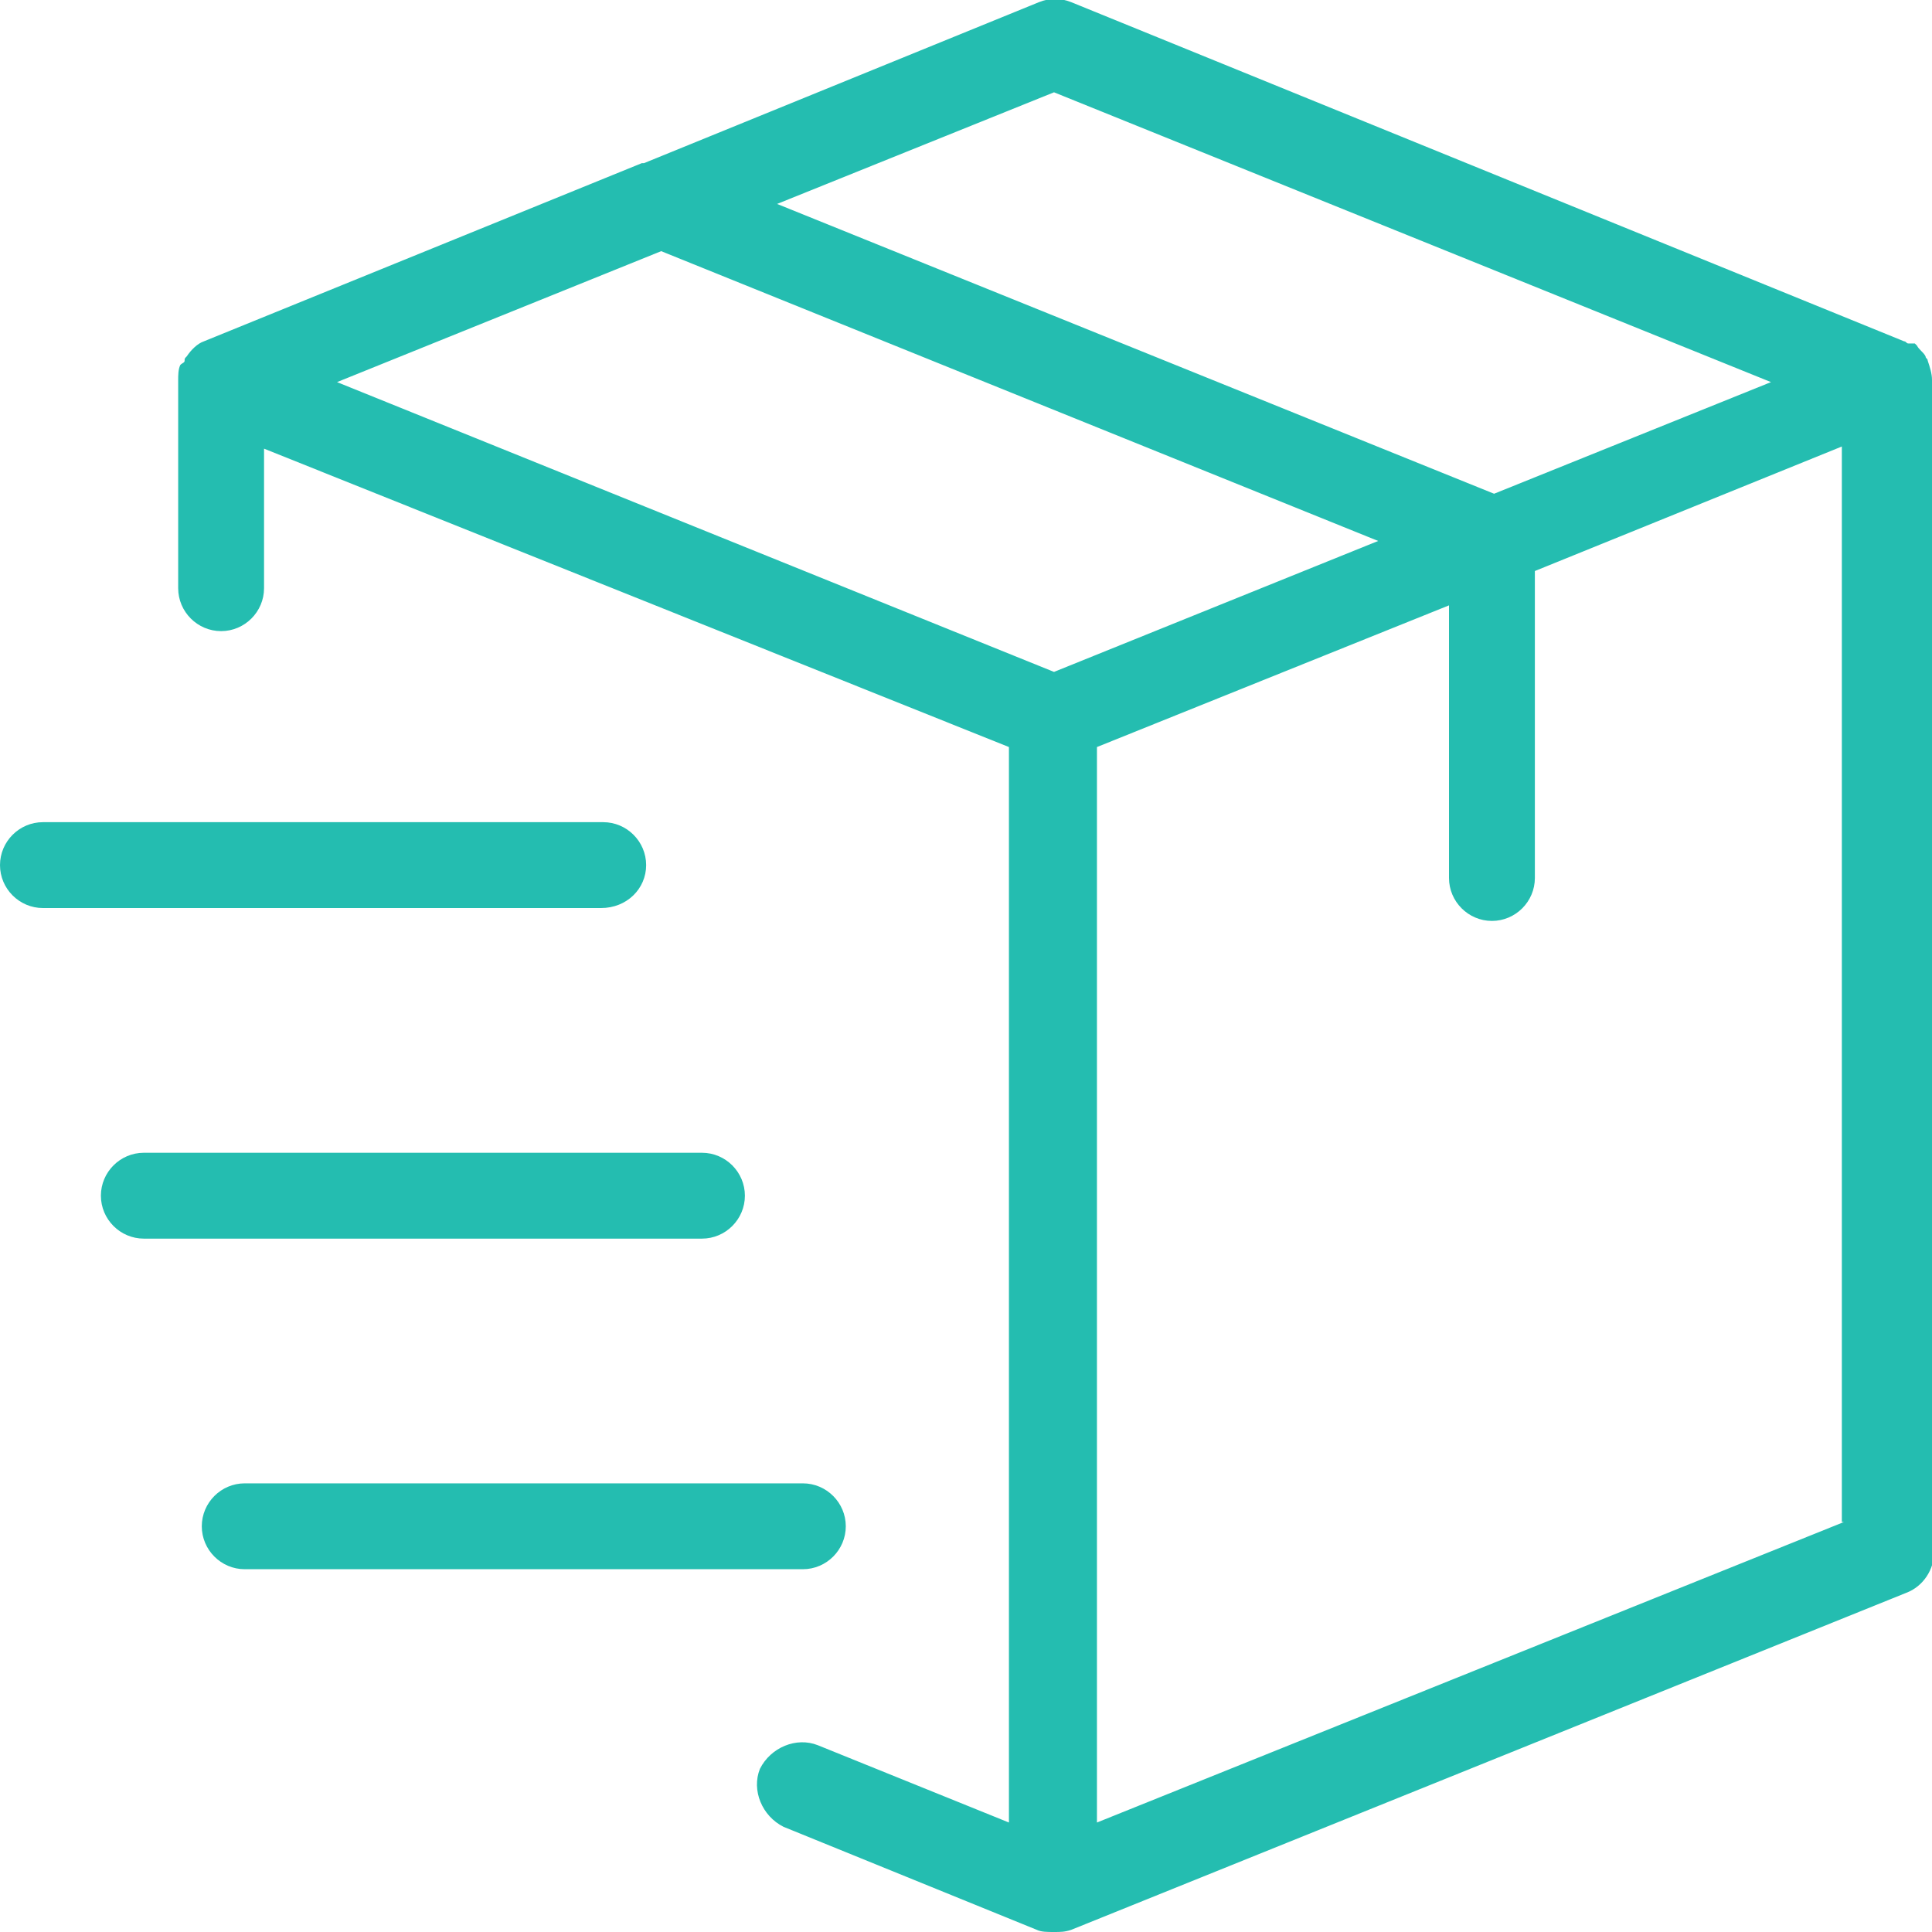<?xml version="1.0" encoding="utf-8"?>
<!-- Generator: Adobe Illustrator 26.3.1, SVG Export Plug-In . SVG Version: 6.00 Build 0)  -->
<svg version="1.1" id="Calque_1" xmlns="http://www.w3.org/2000/svg" xmlns:xlink="http://www.w3.org/1999/xlink" x="0px" y="0px"
	 viewBox="0 0 90 90" enable-background="new 0 0 90 90" xml:space="preserve">
<g id="picto6_x5F_inverted_00000171706408116370021040000000441726973051507639_">
	<g>
		<path fill="#24BDB0" d="M90,17.7c0-0.3-0.1-0.6-0.2-0.9c0-0.1-0.1-0.1-0.1-0.2c-0.1-0.2-0.3-0.3-0.4-0.5c0,0-0.1-0.1-0.1-0.1
			C89,16,89,16,88.9,16c-0.1,0-0.1-0.1-0.2-0.1L49.9,0.1c-0.5-0.2-1-0.2-1.5,0L30,7.6c0,0-0.1,0-0.1,0L9.5,15.9c0,0,0,0,0,0
			c-0.3,0.1-0.6,0.4-0.8,0.7c-0.1,0.1-0.1,0.1-0.1,0.2c0,0.1-0.1,0.1-0.2,0.2c-0.1,0.2-0.1,0.5-0.1,0.7c0,0,0,0,0,0.1v9.6
			c0,1.1,0.9,2,2,2s2-0.9,2-2v-6.5L47,34.8v50.1l-8.9-3.6c-1-0.4-2.2,0.1-2.7,1.1c-0.4,1,0.1,2.2,1.1,2.7l11.8,4.8
			c0.2,0.1,0.5,0.1,0.8,0.1c0.3,0,0.5,0,0.8-0.1l38.9-15.7c0.8-0.3,1.3-1.1,1.3-1.9L90,17.7C90,17.7,90,17.7,90,17.7z M49.1,4.3
			l33.4,13.5L69.6,23L36.2,9.5L49.1,4.3z M15.7,17.8l15.1-6.1l33.4,13.5l-15.1,6.1L15.7,17.8z M85.9,70.9L51.1,84.9V34.8l16.4-6.6
			v12.7c0,1.1,0.9,2,2,2s2-0.9,2-2V26.6l14.3-5.8V70.9z"/>
		<path fill="#24BDB0" d="M30.1,40.3c0-1.1-0.9-2-2-2H2c-1.1,0-2,0.9-2,2s0.9,2,2,2h26C29.2,42.3,30.1,41.4,30.1,40.3z"/>
		<path fill="#24BDB0" d="M34.7,55.7c0-1.1-0.9-2-2-2h-26c-1.1,0-2,0.9-2,2s0.9,2,2,2h26C33.8,57.7,34.7,56.8,34.7,55.7z"/>
		<path fill="#24BDB0" d="M39.4,71.1c0-1.1-0.9-2-2-2h-26c-1.1,0-2,0.9-2,2s0.9,2,2,2h26C38.5,73.1,39.4,72.2,39.4,71.1z"/>
	</g>
</g>
</svg>
